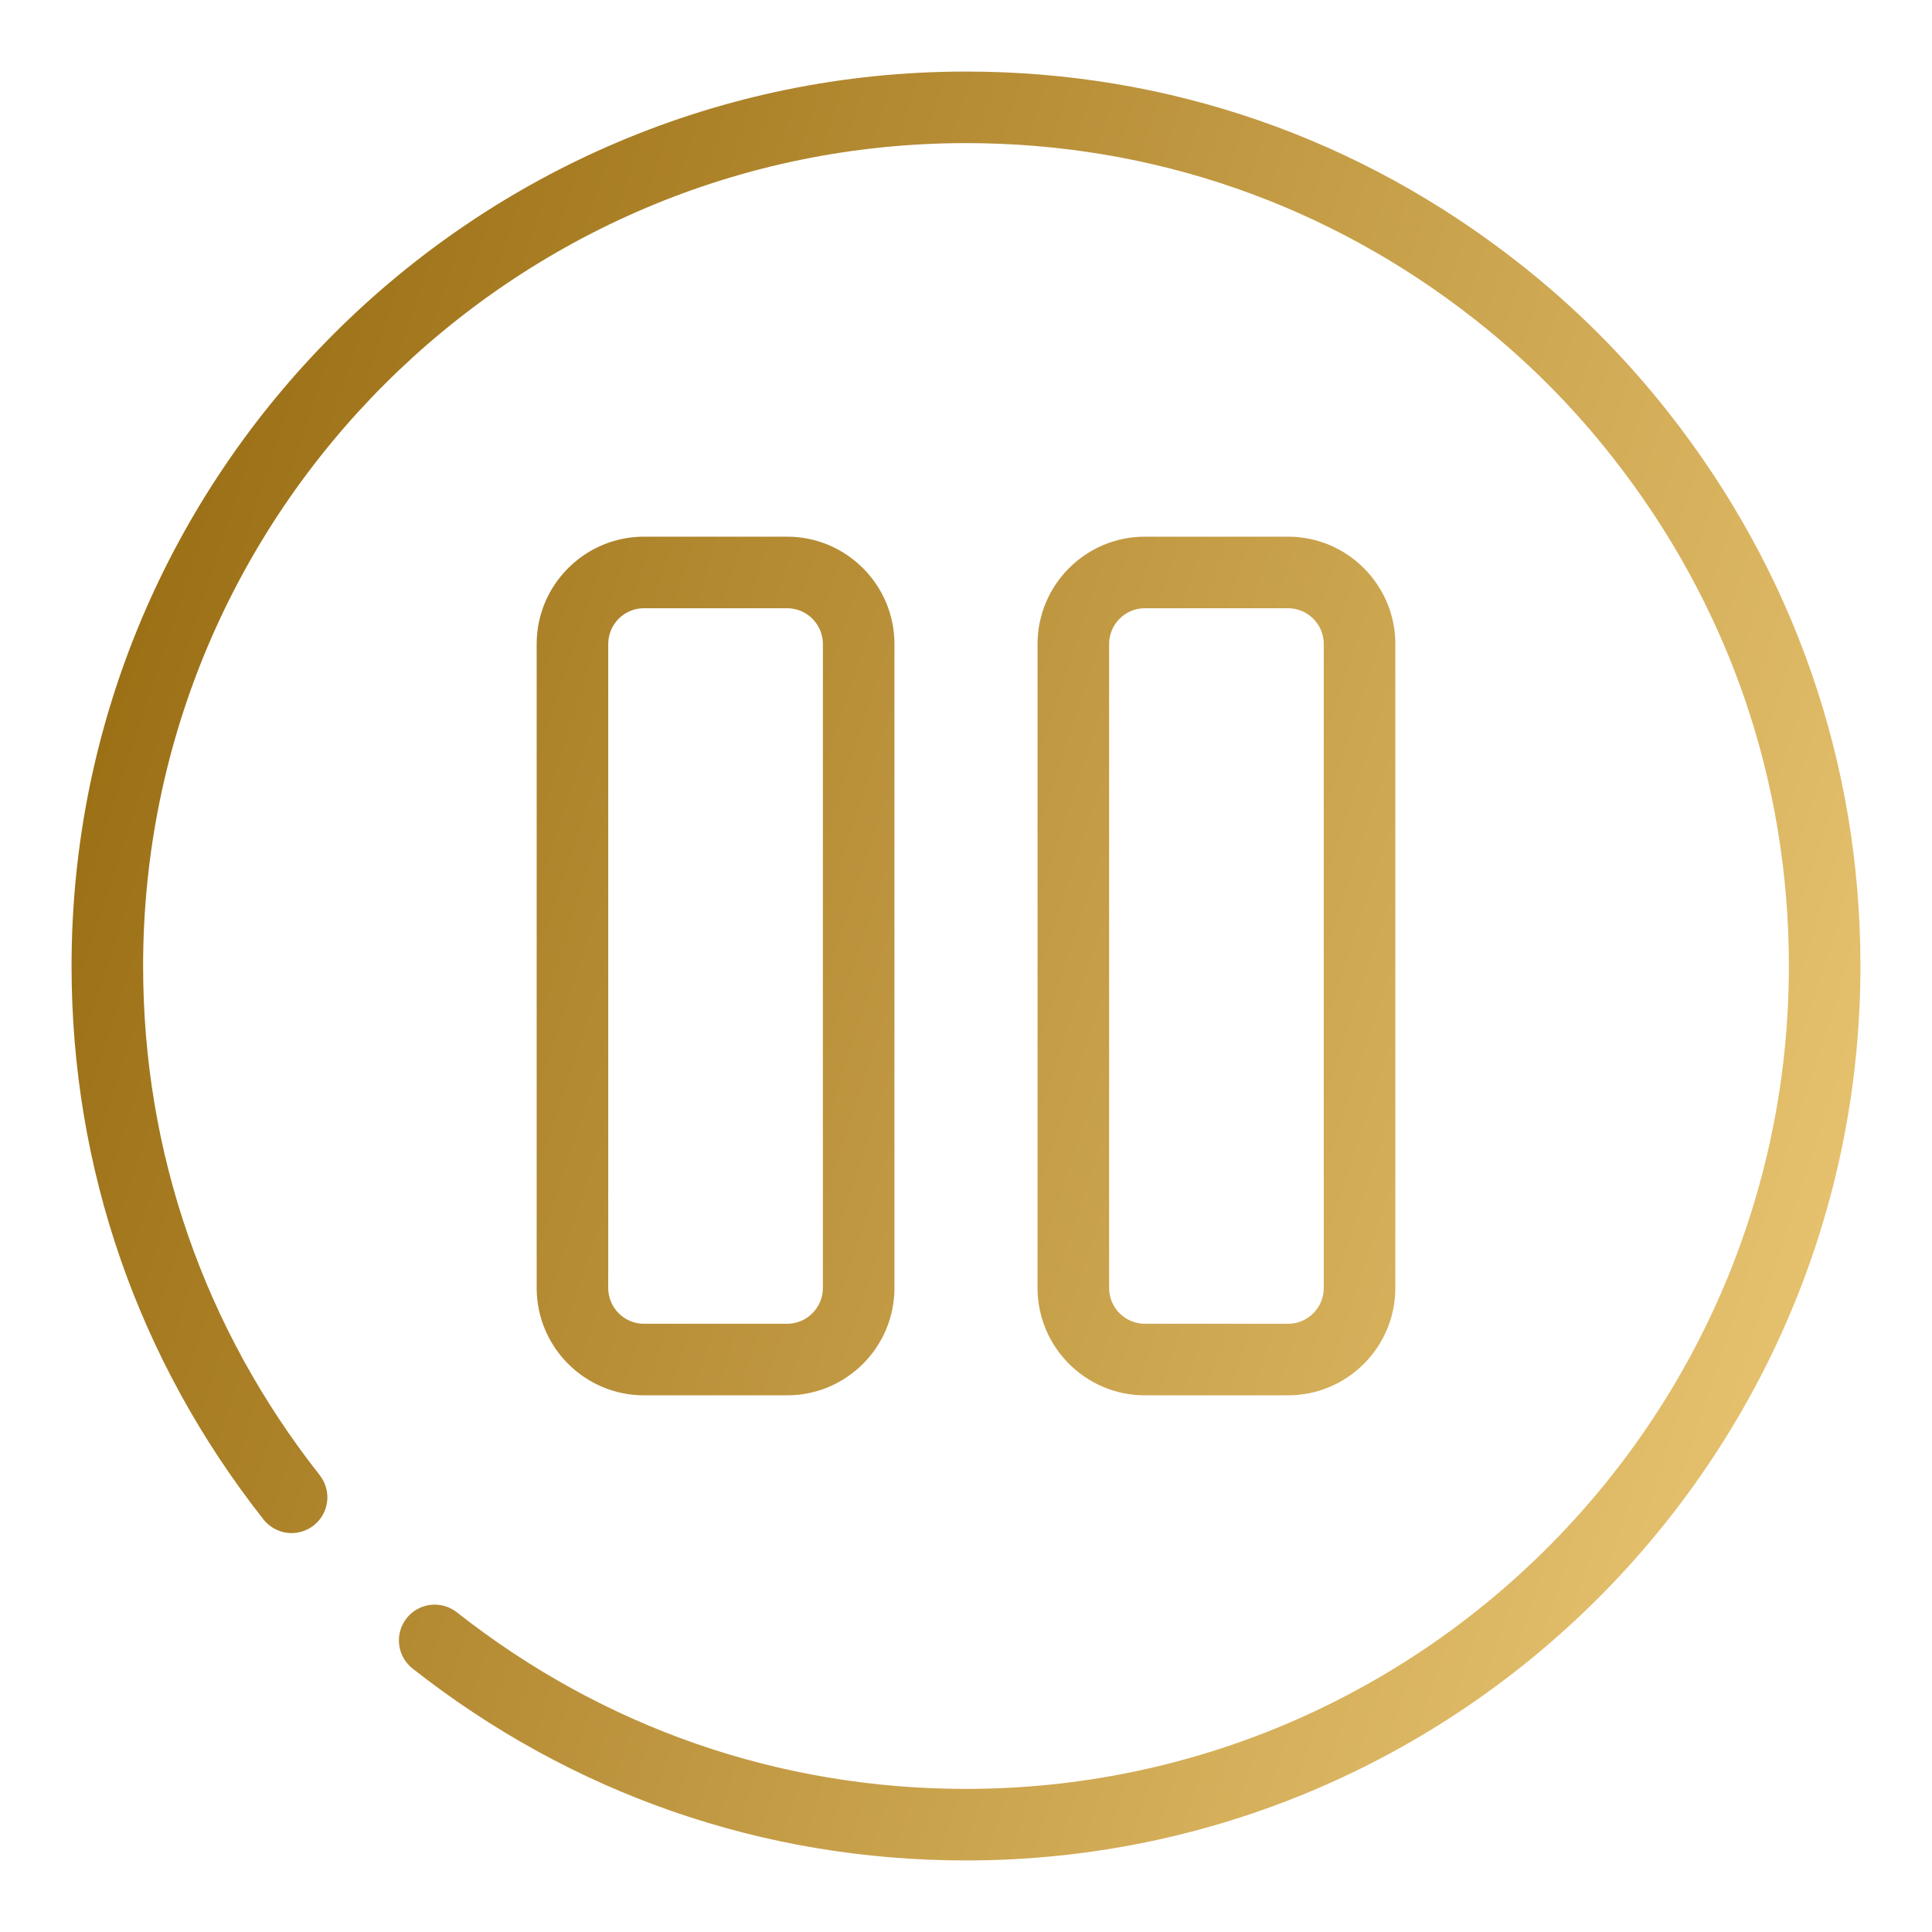 <?xml version="1.0" encoding="UTF-8"?> <svg xmlns="http://www.w3.org/2000/svg" width="512" height="512" viewBox="0 0 512 512" fill="none"><path d="M442.178 109.34C475.449 151.609 493.037 202.306 493.037 256C493.037 386.702 386.702 493.037 256 493.037C202.316 493.037 151.609 475.449 109.331 442.178C108.352 441.408 107.535 440.452 106.926 439.365C106.316 438.278 105.927 437.083 105.78 435.845C105.633 434.608 105.731 433.355 106.069 432.155C106.406 430.956 106.977 429.835 107.747 428.857C108.518 427.878 109.474 427.061 110.561 426.452C111.647 425.842 112.843 425.453 114.08 425.306C115.317 425.159 116.571 425.257 117.77 425.595C118.969 425.932 120.09 426.503 121.069 427.273C159.953 457.899 206.62 474.074 256 474.074C376.254 474.074 474.074 376.244 474.074 256C474.074 206.611 457.889 159.953 427.264 121.069C416.654 107.551 404.462 95.353 390.95 84.736C352.047 54.111 305.379 37.926 256 37.926C135.756 37.926 37.926 135.756 37.926 256C37.926 305.379 54.111 352.047 84.726 390.931C86.283 392.907 86.991 395.421 86.694 397.92C86.397 400.418 85.12 402.696 83.143 404.252C81.166 405.809 78.653 406.517 76.154 406.22C73.656 405.923 71.378 404.645 69.822 402.669C36.551 360.391 18.963 309.684 18.963 256C18.963 125.298 125.298 18.963 256 18.963C309.684 18.963 360.391 36.551 402.659 69.822C417.365 81.367 430.633 94.635 442.178 109.34ZM170.667 369.778C154.984 369.778 142.222 357.016 142.222 341.333V170.667C142.222 154.984 154.984 142.222 170.667 142.222H208.593C224.275 142.222 237.037 154.984 237.037 170.667V341.333C237.037 357.016 224.275 369.778 208.593 369.778H170.667ZM170.667 350.815H208.593C213.817 350.815 218.074 346.558 218.074 341.333V170.667C218.074 165.442 213.817 161.185 208.593 161.185H170.667C165.442 161.185 161.185 165.442 161.185 170.667V341.333C161.185 346.558 165.442 350.815 170.667 350.815ZM303.407 369.778C287.725 369.778 274.963 357.016 274.963 341.333V170.667C274.963 154.984 287.725 142.222 303.407 142.222H341.333C357.016 142.222 369.778 154.984 369.778 170.667V341.333C369.778 357.016 357.016 369.778 341.333 369.778H303.407ZM303.407 350.815H341.333C346.567 350.815 350.815 346.558 350.815 341.333V170.667C350.815 165.442 346.567 161.185 341.333 161.185H303.407C298.174 161.185 293.926 165.442 293.926 170.667V341.333C293.926 346.558 298.174 350.815 303.407 350.815Z" fill="url(#paint0_linear_115_9)"></path><defs><linearGradient id="paint0_linear_115_9" x1="25.831" y1="25.722" x2="540.87" y2="192.712" gradientUnits="userSpaceOnUse"><stop stop-color="#94670C"></stop><stop offset="1" stop-color="#E7C370"></stop></linearGradient></defs></svg> 